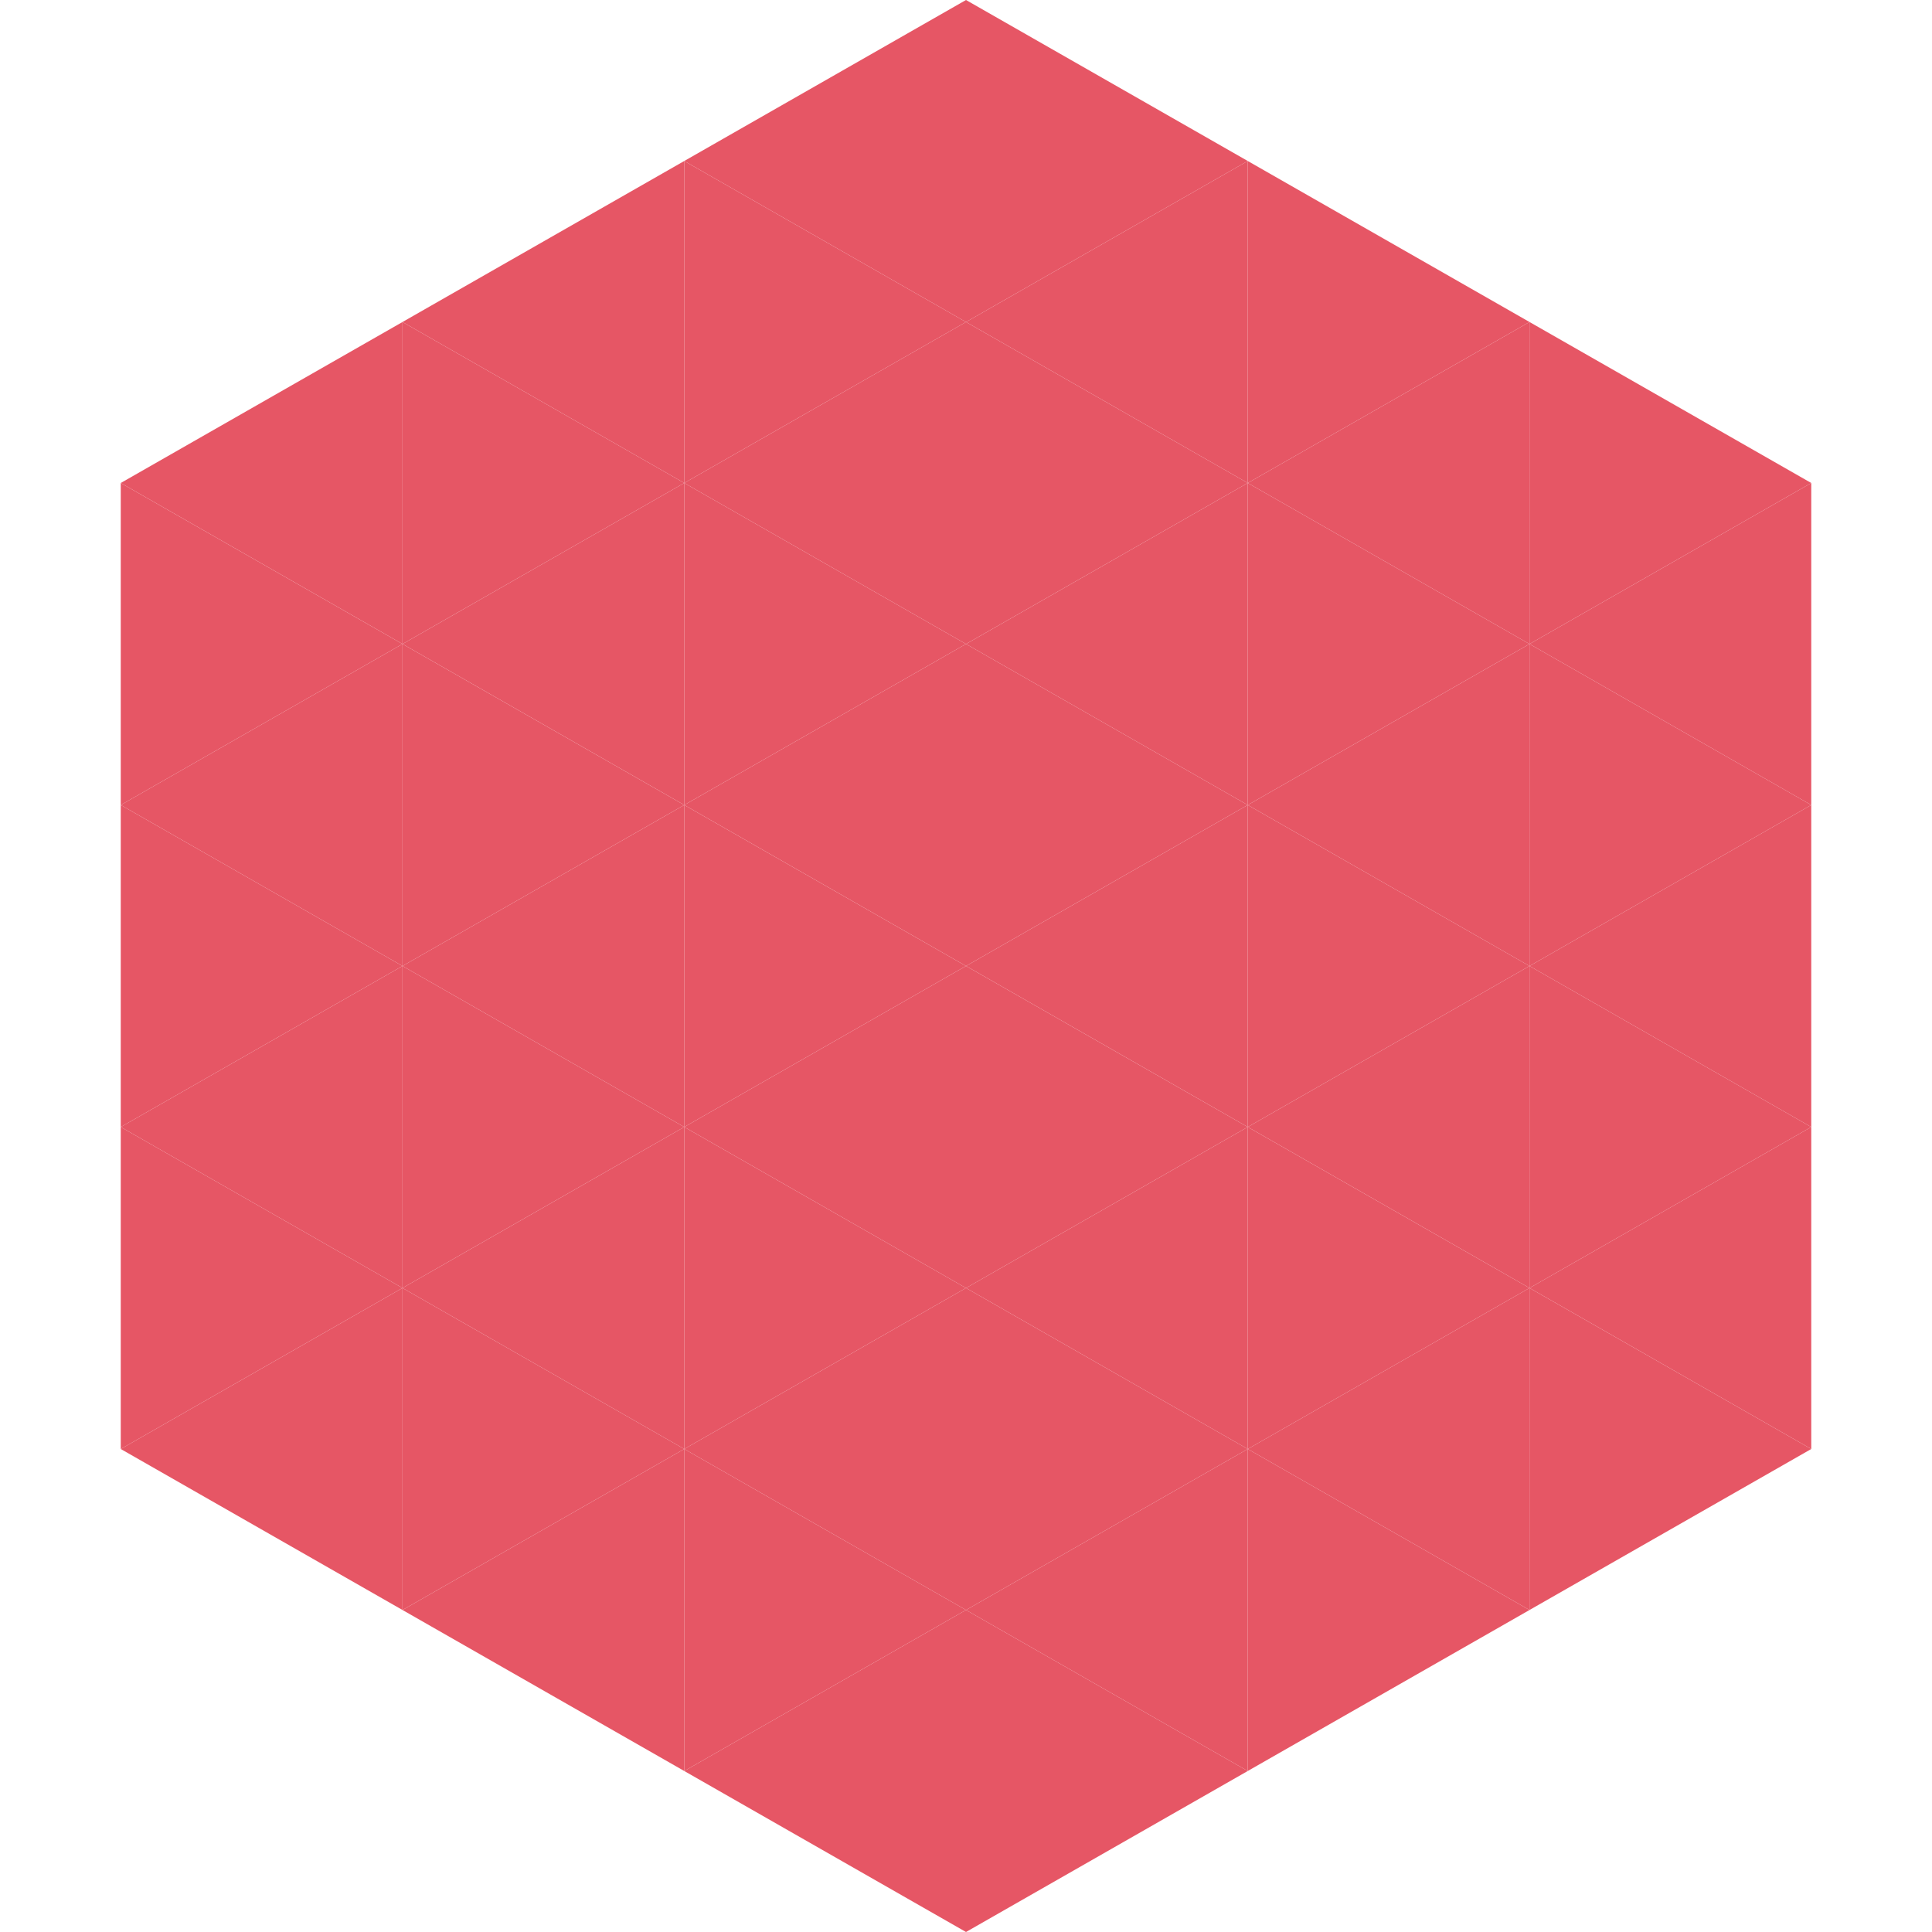<?xml version="1.0"?>
<!-- Generated by SVGo -->
<svg width="240" height="240"
     xmlns="http://www.w3.org/2000/svg"
     xmlns:xlink="http://www.w3.org/1999/xlink">
<polygon points="50,40 15,60 50,80" style="fill:rgb(230,86,101)" />
<polygon points="190,40 225,60 190,80" style="fill:rgb(230,86,101)" />
<polygon points="15,60 50,80 15,100" style="fill:rgb(230,86,101)" />
<polygon points="225,60 190,80 225,100" style="fill:rgb(230,86,101)" />
<polygon points="50,80 15,100 50,120" style="fill:rgb(230,86,101)" />
<polygon points="190,80 225,100 190,120" style="fill:rgb(230,86,101)" />
<polygon points="15,100 50,120 15,140" style="fill:rgb(230,86,101)" />
<polygon points="225,100 190,120 225,140" style="fill:rgb(230,86,101)" />
<polygon points="50,120 15,140 50,160" style="fill:rgb(230,86,101)" />
<polygon points="190,120 225,140 190,160" style="fill:rgb(230,86,101)" />
<polygon points="15,140 50,160 15,180" style="fill:rgb(230,86,101)" />
<polygon points="225,140 190,160 225,180" style="fill:rgb(230,86,101)" />
<polygon points="50,160 15,180 50,200" style="fill:rgb(230,86,101)" />
<polygon points="190,160 225,180 190,200" style="fill:rgb(230,86,101)" />
<polygon points="15,180 50,200 15,220" style="fill:rgb(255,255,255); fill-opacity:0" />
<polygon points="225,180 190,200 225,220" style="fill:rgb(255,255,255); fill-opacity:0" />
<polygon points="50,0 85,20 50,40" style="fill:rgb(255,255,255); fill-opacity:0" />
<polygon points="190,0 155,20 190,40" style="fill:rgb(255,255,255); fill-opacity:0" />
<polygon points="85,20 50,40 85,60" style="fill:rgb(230,86,101)" />
<polygon points="155,20 190,40 155,60" style="fill:rgb(230,86,101)" />
<polygon points="50,40 85,60 50,80" style="fill:rgb(230,86,101)" />
<polygon points="190,40 155,60 190,80" style="fill:rgb(230,86,101)" />
<polygon points="85,60 50,80 85,100" style="fill:rgb(230,86,101)" />
<polygon points="155,60 190,80 155,100" style="fill:rgb(230,86,101)" />
<polygon points="50,80 85,100 50,120" style="fill:rgb(230,86,101)" />
<polygon points="190,80 155,100 190,120" style="fill:rgb(230,86,101)" />
<polygon points="85,100 50,120 85,140" style="fill:rgb(230,86,101)" />
<polygon points="155,100 190,120 155,140" style="fill:rgb(230,86,101)" />
<polygon points="50,120 85,140 50,160" style="fill:rgb(230,86,101)" />
<polygon points="190,120 155,140 190,160" style="fill:rgb(230,86,101)" />
<polygon points="85,140 50,160 85,180" style="fill:rgb(230,86,101)" />
<polygon points="155,140 190,160 155,180" style="fill:rgb(230,86,101)" />
<polygon points="50,160 85,180 50,200" style="fill:rgb(230,86,101)" />
<polygon points="190,160 155,180 190,200" style="fill:rgb(230,86,101)" />
<polygon points="85,180 50,200 85,220" style="fill:rgb(230,86,101)" />
<polygon points="155,180 190,200 155,220" style="fill:rgb(230,86,101)" />
<polygon points="120,0 85,20 120,40" style="fill:rgb(230,86,101)" />
<polygon points="120,0 155,20 120,40" style="fill:rgb(230,86,101)" />
<polygon points="85,20 120,40 85,60" style="fill:rgb(230,86,101)" />
<polygon points="155,20 120,40 155,60" style="fill:rgb(230,86,101)" />
<polygon points="120,40 85,60 120,80" style="fill:rgb(230,86,101)" />
<polygon points="120,40 155,60 120,80" style="fill:rgb(230,86,101)" />
<polygon points="85,60 120,80 85,100" style="fill:rgb(230,86,101)" />
<polygon points="155,60 120,80 155,100" style="fill:rgb(230,86,101)" />
<polygon points="120,80 85,100 120,120" style="fill:rgb(230,86,101)" />
<polygon points="120,80 155,100 120,120" style="fill:rgb(230,86,101)" />
<polygon points="85,100 120,120 85,140" style="fill:rgb(230,86,101)" />
<polygon points="155,100 120,120 155,140" style="fill:rgb(230,86,101)" />
<polygon points="120,120 85,140 120,160" style="fill:rgb(230,86,101)" />
<polygon points="120,120 155,140 120,160" style="fill:rgb(230,86,101)" />
<polygon points="85,140 120,160 85,180" style="fill:rgb(230,86,101)" />
<polygon points="155,140 120,160 155,180" style="fill:rgb(230,86,101)" />
<polygon points="120,160 85,180 120,200" style="fill:rgb(230,86,101)" />
<polygon points="120,160 155,180 120,200" style="fill:rgb(230,86,101)" />
<polygon points="85,180 120,200 85,220" style="fill:rgb(230,86,101)" />
<polygon points="155,180 120,200 155,220" style="fill:rgb(230,86,101)" />
<polygon points="120,200 85,220 120,240" style="fill:rgb(230,86,101)" />
<polygon points="120,200 155,220 120,240" style="fill:rgb(230,86,101)" />
<polygon points="85,220 120,240 85,260" style="fill:rgb(255,255,255); fill-opacity:0" />
<polygon points="155,220 120,240 155,260" style="fill:rgb(255,255,255); fill-opacity:0" />
</svg>
